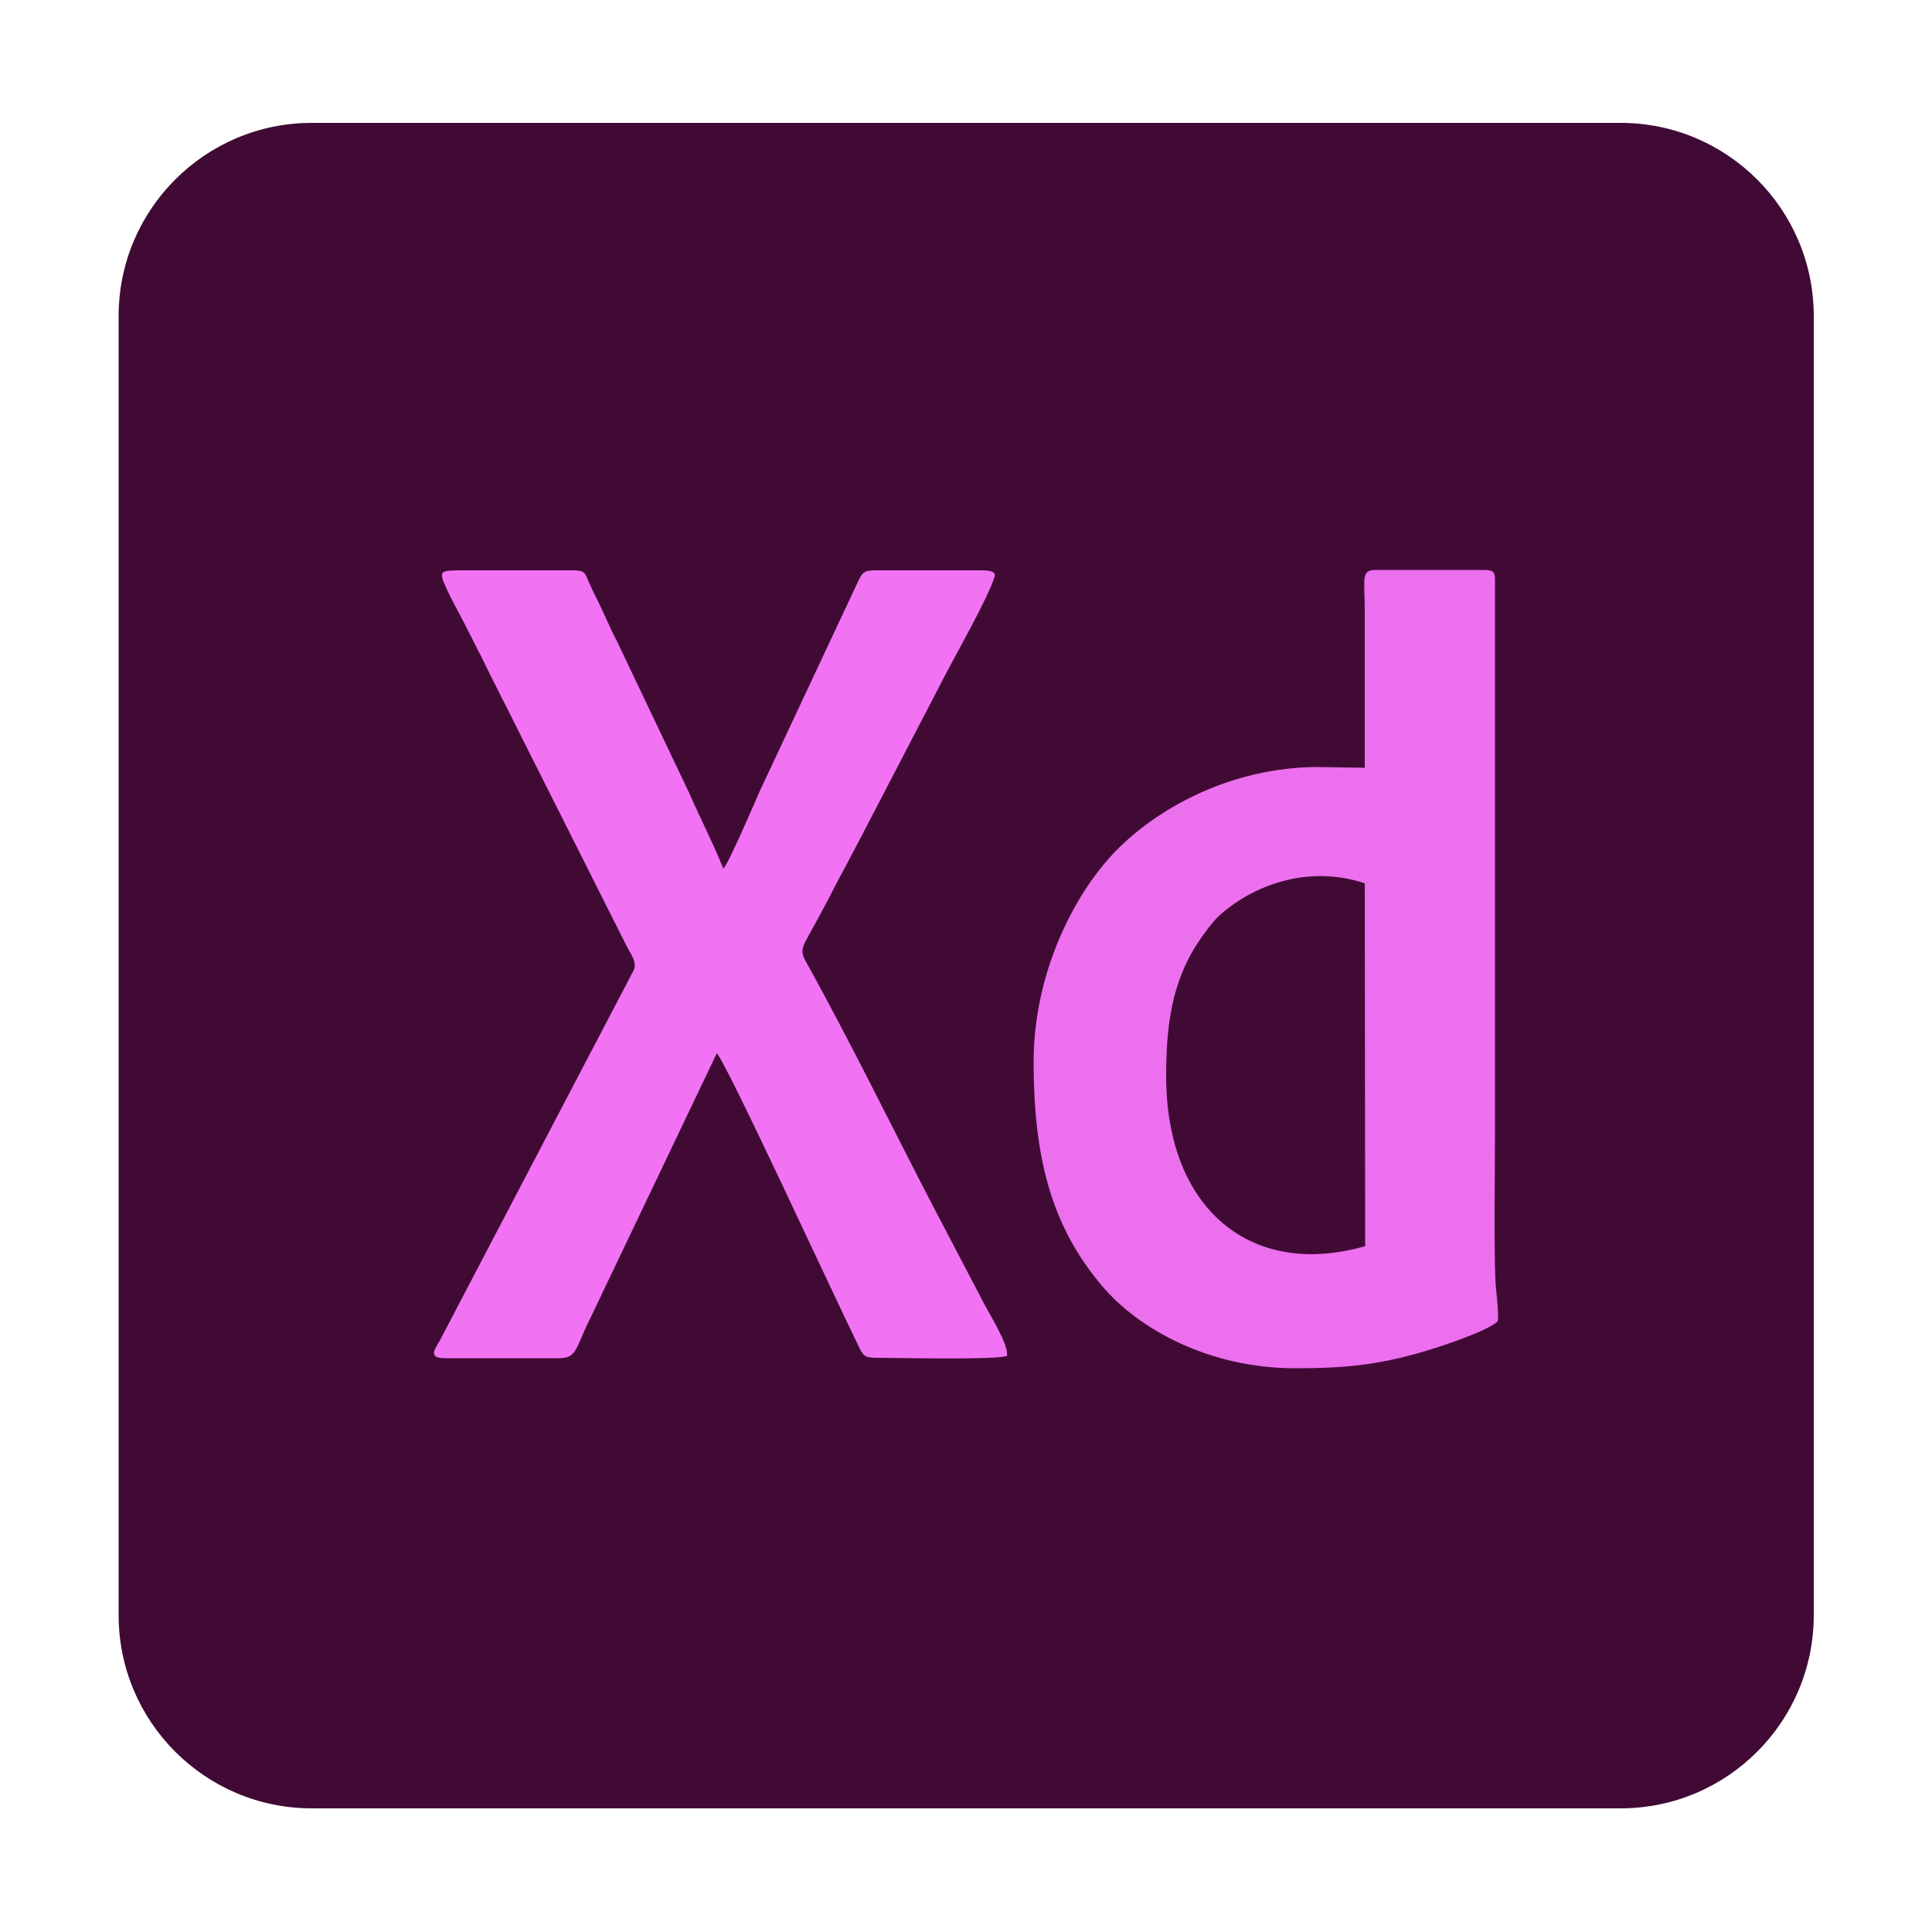 <?xml version="1.0" encoding="utf-8"?>
<!-- Generator: Adobe Illustrator 24.2.0, SVG Export Plug-In . SVG Version: 6.00 Build 0)  -->
<svg version="1.1" id="Layer_1" xmlns="http://www.w3.org/2000/svg" xmlns:xlink="http://www.w3.org/1999/xlink" x="0px" y="0px"
	 viewBox="0 0 500 500" style="enable-background:new 0 0 500 500;" xml:space="preserve">
<style type="text/css">
	.st0{fill-rule:evenodd;clip-rule:evenodd;fill:#FF2BC2;}
	.st1{fill-rule:evenodd;clip-rule:evenodd;fill:#400A35;}
	.st2{fill-rule:evenodd;clip-rule:evenodd;fill:#F173F3;}
	.st3{fill-rule:evenodd;clip-rule:evenodd;fill:#EC6FEE;}
</style>
<g>
	<rect x="86.8" y="86.8" class="st0" width="327.3" height="315.6"/>
	<path class="st1" d="M80.7,31.8h338.7c27.6,0,50,22.4,50,50V418c0,27.6-22.4,50-50,50H80.7c-27.6,0-50-22.4-50-50V81.8
		C30.7,54.2,53.1,31.8,80.7,31.8z"/>
	<path class="st2" d="M115.5,152.2c1.4,3.1,3.6,7,4.4,8.6c2.2,4.4,4.4,8.5,6.5,12.9l35.6,70.8c1,2.1,3,4.4,2,6.6l-49.9,95.3
		c-1.2,2.4-3.8,5.1,1,5.1h29.6c4.2,0,4.3-2.2,6.9-7.9l33.9-71c2.3,2,30,62.1,36.7,75.8c1.2,2.4,1.4,3,4.8,3c4.8,0,31.1,0.6,33.6-0.5
		c0.5-2.8-4.3-10.4-5.7-13.1l-13.2-25.2c-10.4-20-22.3-44.3-32.9-63.3c-2.2-3.9-1.3-3.7,3.5-12.7c2.4-4.4,4.3-8.4,6.7-12.7
		c2.2-4.1,4.3-8.2,6.5-12.4l19.8-38.1c1.8-3.5,10.6-19,12.1-24.2c0.5-1.7-2.4-1.6-4.4-1.6l-26.1,0c-0.1,0-0.3,0-0.4,0
		c-2.9,0-3.3,0.6-4.3,2.6l-25.7,54.8c-1.2,2.8-8.1,18.8-9.3,19.8c-2.7-6.7-6-13.1-8.9-19.7l-18.8-39.5c-1.7-3.2-3-6.5-4.6-9.7
		c-0.9-1.8-1.6-3.2-2.4-5c-1.1-2.4-0.9-3.3-4.1-3.3l-30,0C114,147.7,113.5,147.8,115.5,152.2z"/>
	<path class="st3" d="M301.8,278.5c0-12.4,1.3-24.1,8.2-34.5c1.4-2.2,3.9-5.5,5.5-7c8.4-7.6,22.6-13.4,37.7-8.4l0.1,93.9
		C323.7,331,301.8,312.8,301.8,278.5z M353.2,198.7l-12-0.2c-23,0-42.3,11.1-52.8,22.1c-10.8,11.3-20.9,31.7-20.9,54.2
		c0,24.6,4.5,42.5,17.8,58.1c9.4,11.1,27.7,21.2,49.8,21.2c11.5,0,19.9-0.6,31.2-3.7c5.5-1.5,18-5.6,21.3-8.4
		c0.4-2.1-0.5-8.2-0.6-10.9c-0.4-11.2-0.1-26.1-0.1-37.5l0-142.4c0-2.8,0.2-3.7-2.8-3.7H356c-3.9,0-2.8,2.4-2.8,10.7V198.7z"/>
</g>
</svg>
